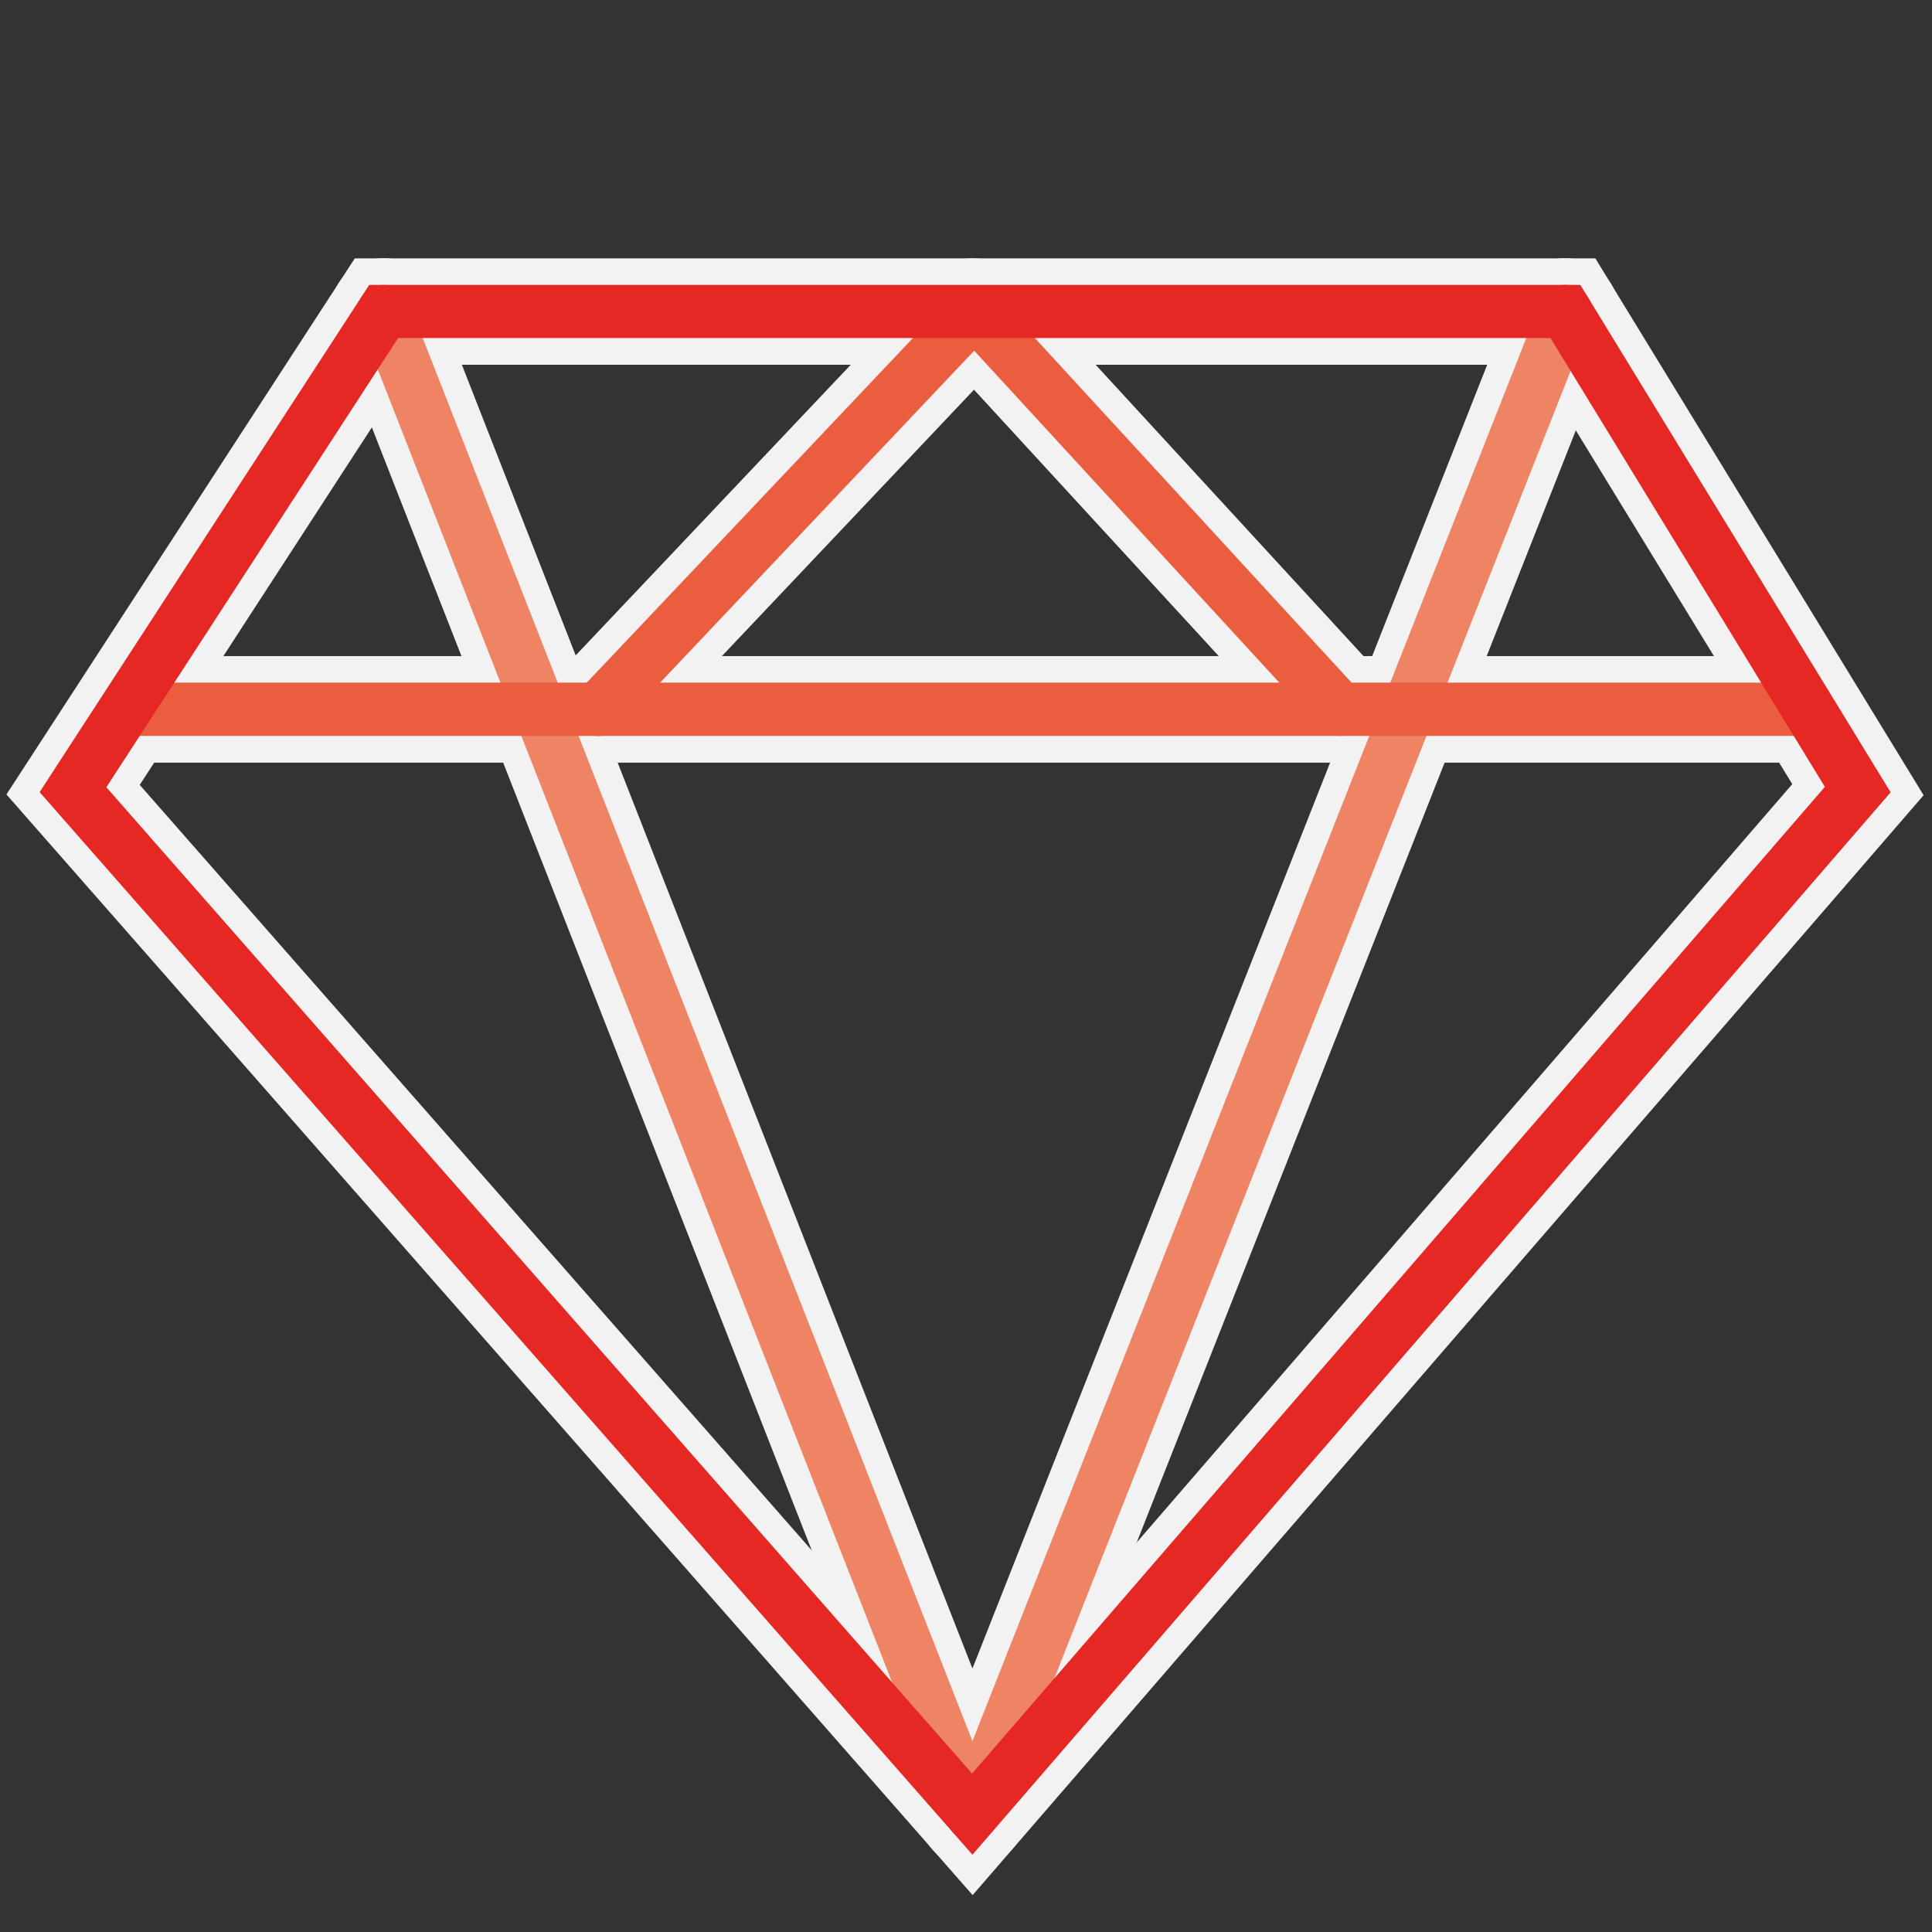 <?xml version="1.0" encoding="utf-8"?>
<!-- Generator: Adobe Illustrator 24.3.0, SVG Export Plug-In . SVG Version: 6.00 Build 0)  -->
<svg version="1.1" id="Layer_1" xmlns="http://www.w3.org/2000/svg" xmlns:xlink="http://www.w3.org/1999/xlink" x="0px" y="0px"
	 viewBox="0 0 99 99" style="enable-background:new 0 0 99 99;" xml:space="preserve">
<rect x="0" y="0" width="99" height="99" fill="#333333" stroke="none"/>
<style type="text/css">
	.st0{fill:#F2F2F3;}
	.st1{fill:#EF8464;}
	.st2{fill:#EA5D3E;}
	.st3{fill:#E52823;}
</style>
<g>
	<path class="st0" d="M49.84,97.11L0.33,40.71l17.85-27.47h63.57l16.82,27.51L49.84,97.11z M7.16,40.22L49.81,88.8l42.03-48.62
		L78.69,18.69H21.14L7.16,40.22z"/>
	<path class="st0" d="M49.82,95.69L49.82,95.69c-1.13,0-2.13-0.69-2.54-1.73L17.12,16.96c-0.55-1.4,0.14-2.99,1.55-3.54
		c1.41-0.55,2.99,0.14,3.54,1.55L49.83,85.5l27.85-70.54c0.55-1.4,2.14-2.09,3.54-1.54c1.4,0.55,2.09,2.14,1.54,3.54l-30.4,76.99
		C51.95,95,50.94,95.69,49.82,95.69"/>
	<rect x="6.42" y="33.62" class="st0" width="86.27" height="5.46"/>
	<path class="st0" d="M68.67,39.08c-0.74,0-1.47-0.3-2.01-0.88L49.91,19.97L32.63,38.23c-1.04,1.1-2.76,1.14-3.86,0.1
		c-1.1-1.04-1.14-2.76-0.11-3.86l19.29-20.38c0.52-0.55,1.16-0.89,2-0.85c0.76,0.01,1.48,0.32,1.99,0.88L70.68,34.5
		c1.02,1.11,0.95,2.84-0.16,3.86C69.99,38.84,69.33,39.08,68.67,39.08"/>
	<path class="st1" d="M49.82,94.32L49.82,94.32c-0.56,0-1.07-0.34-1.27-0.87L18.39,16.46c-0.28-0.7,0.07-1.49,0.77-1.77
		c0.7-0.27,1.5,0.07,1.77,0.77l28.9,73.76l29.12-73.77c0.28-0.7,1.08-1.04,1.77-0.77c0.7,0.28,1.04,1.07,0.77,1.77l-30.4,76.99
		C50.89,93.98,50.38,94.32,49.82,94.32"/>
	<rect x="6.42" y="34.98" class="st2" width="86.27" height="2.73"/>
	<path class="st2" d="M68.67,37.71c-0.37,0-0.74-0.15-1.01-0.44L49.92,17.97L31.64,37.29c-0.52,0.55-1.38,0.57-1.93,0.05
		c-0.55-0.52-0.57-1.38-0.05-1.93l19.29-20.38c0.26-0.27,0.58-0.38,1-0.42c0.38,0,0.74,0.16,0.99,0.44l18.73,20.38
		c0.51,0.56,0.47,1.42-0.08,1.93C69.33,37.59,69,37.71,68.67,37.71"/>
	<path class="st3" d="M49.83,95.04L2.03,40.59L18.92,14.6h62.06l15.9,26L49.83,95.04z M5.45,40.34l44.36,50.54l43.7-50.56l-14.06-23
		H20.4L5.45,40.34z"/>
</g>
</svg>
